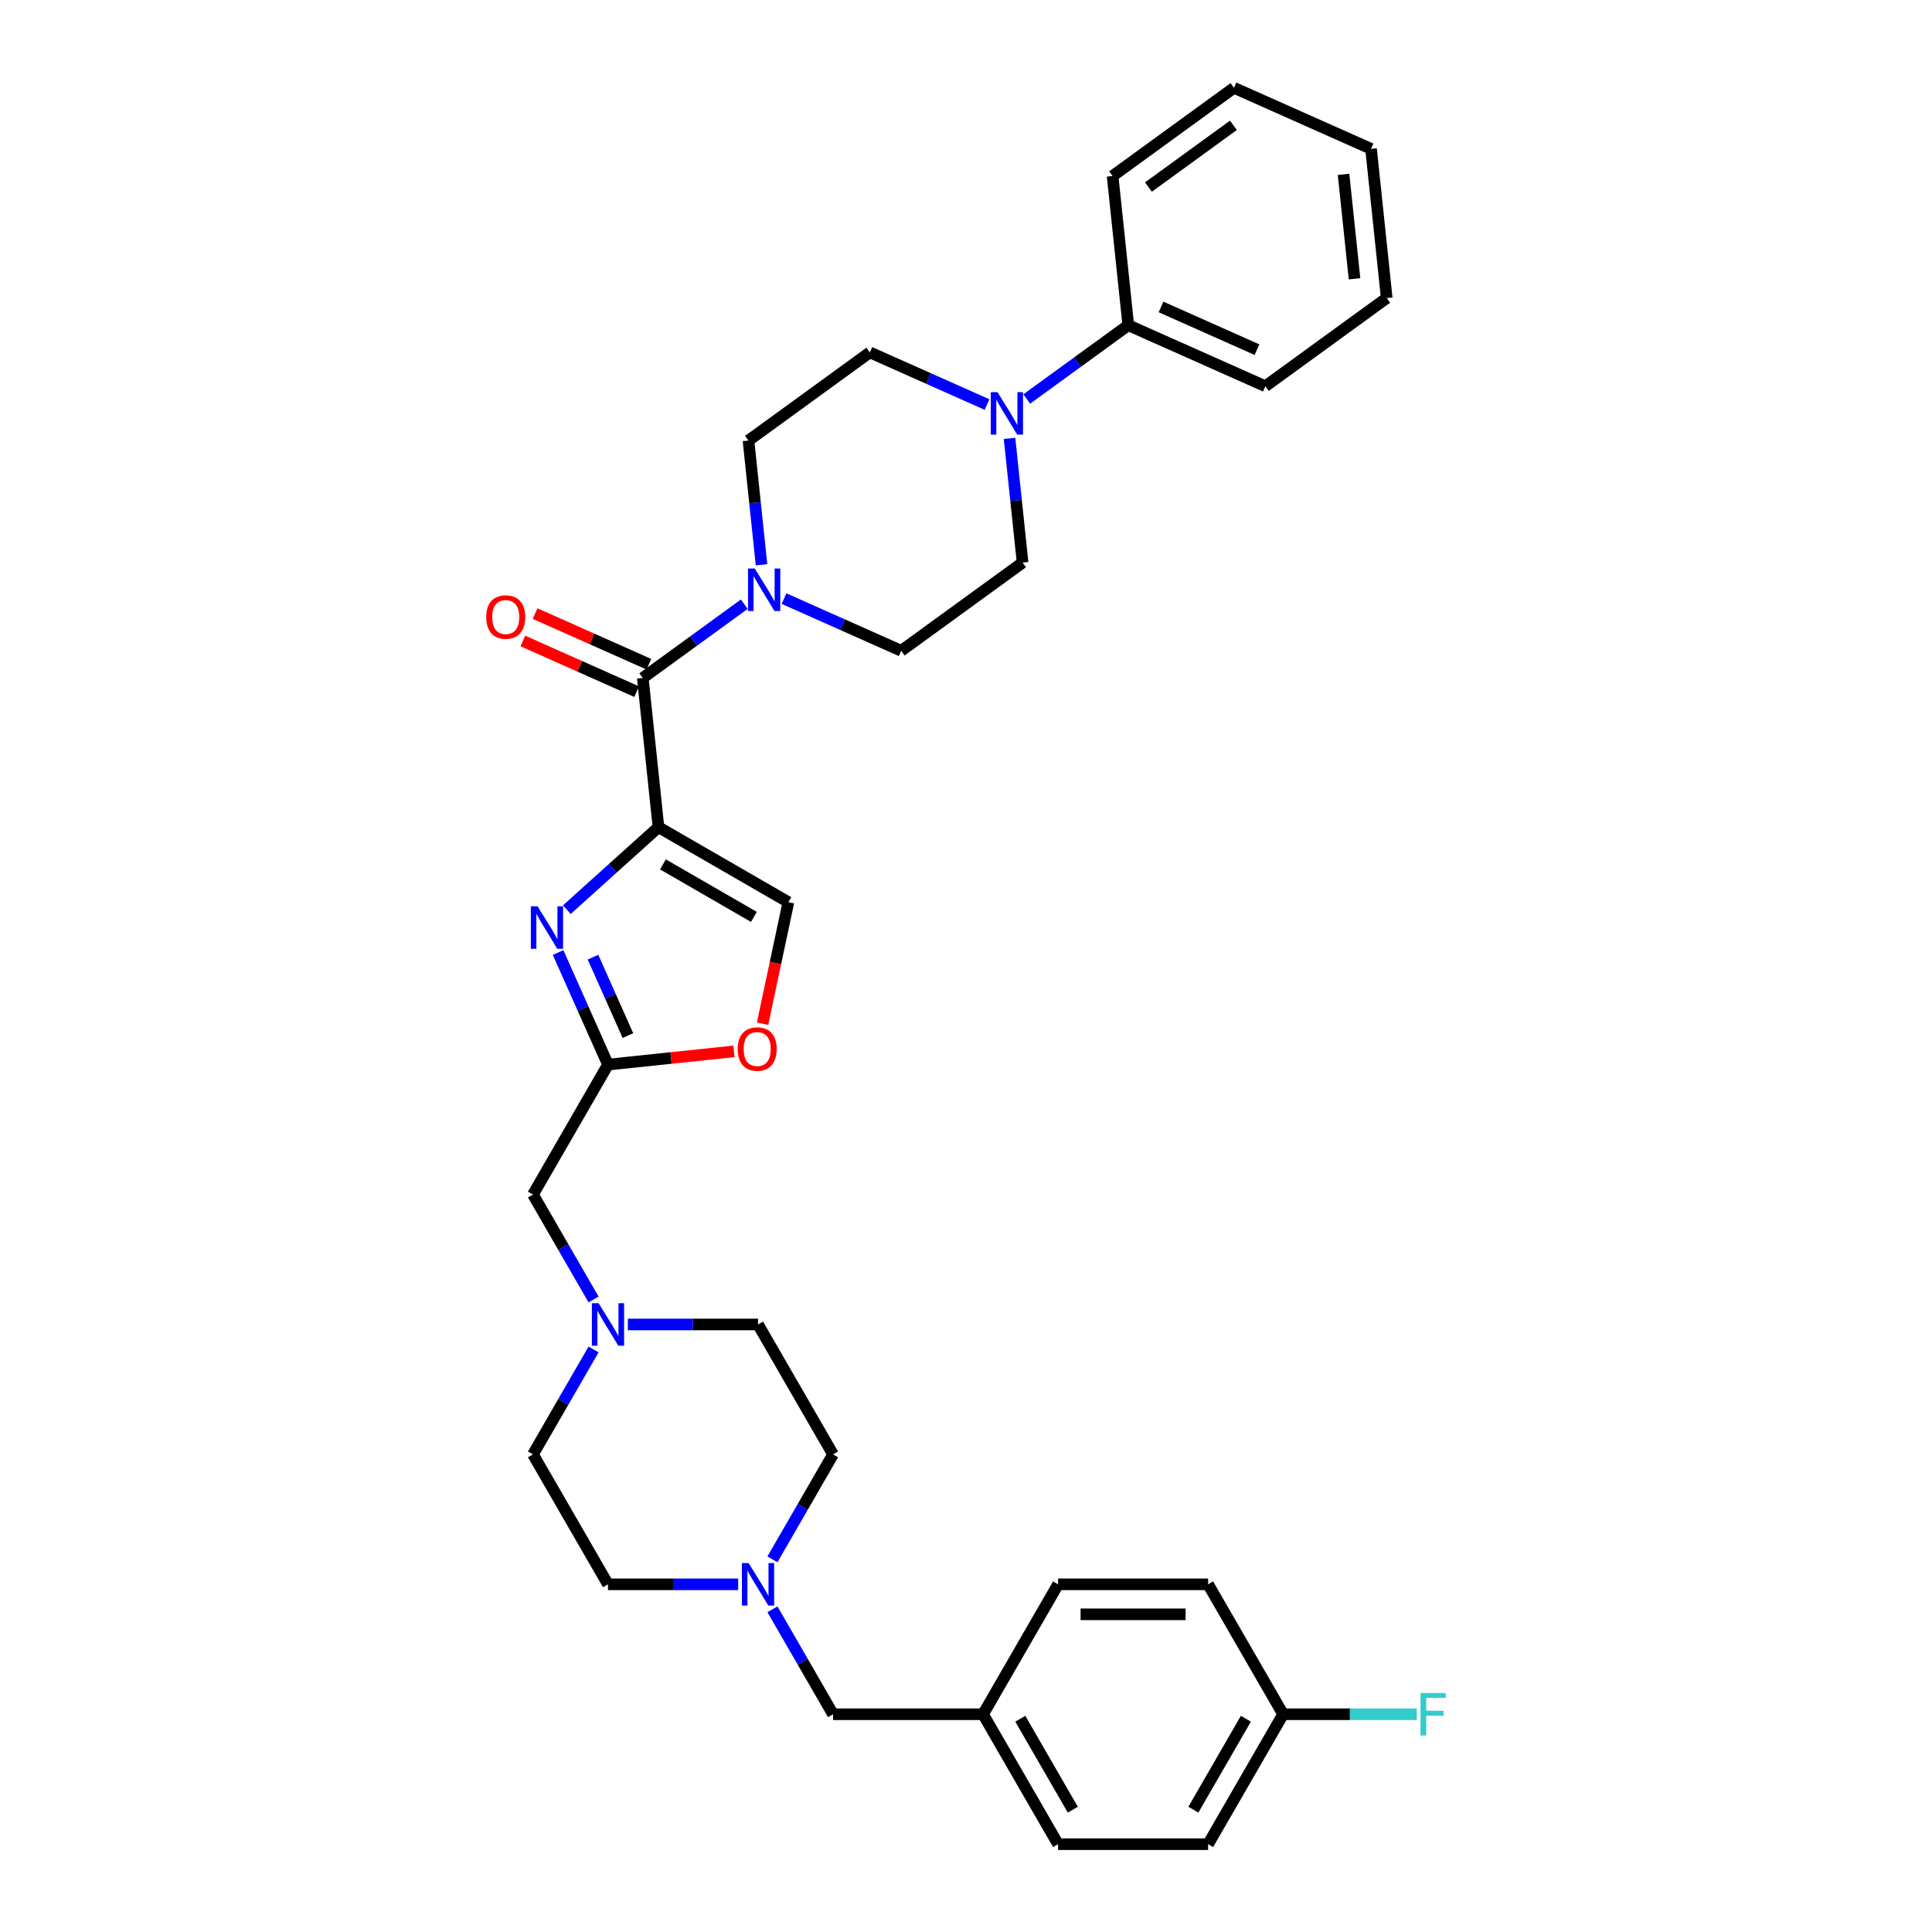 <?xml version='1.0' encoding='iso-8859-1'?>
<svg version='1.1' baseProfile='full'
              xmlns='http://www.w3.org/2000/svg'
                      xmlns:rdkit='http://www.rdkit.org/xml'
                      xmlns:xlink='http://www.w3.org/1999/xlink'
                  xml:space='preserve'
width='1000px' height='1000px' viewBox='0 0 1000 1000'>
<!-- END OF HEADER -->
<rect style='opacity:1.0;fill:#FFFFFF;stroke:none' width='1000' height='1000' x='0' y='0'> </rect>
<path class='bond-0' d='M 664.142,887.294 L 625.314,954.545' style='fill:none;fill-rule:evenodd;stroke:#000000;stroke-width:6px;stroke-linecap:butt;stroke-linejoin:miter;stroke-opacity:1' />
<path class='bond-0' d='M 644.867,889.616 L 617.688,936.692' style='fill:none;fill-rule:evenodd;stroke:#000000;stroke-width:6px;stroke-linecap:butt;stroke-linejoin:miter;stroke-opacity:1' />
<path class='bond-1' d='M 664.142,887.294 L 698.729,887.294' style='fill:none;fill-rule:evenodd;stroke:#000000;stroke-width:6px;stroke-linecap:butt;stroke-linejoin:miter;stroke-opacity:1' />
<path class='bond-1' d='M 698.729,887.294 L 733.317,887.294' style='fill:none;fill-rule:evenodd;stroke:#33CCCC;stroke-width:6px;stroke-linecap:butt;stroke-linejoin:miter;stroke-opacity:1' />
<path class='bond-2' d='M 664.142,887.294 L 625.314,820.043' style='fill:none;fill-rule:evenodd;stroke:#000000;stroke-width:6px;stroke-linecap:butt;stroke-linejoin:miter;stroke-opacity:1' />
<path class='bond-3' d='M 399.819,807.106 L 415.498,779.949' style='fill:none;fill-rule:evenodd;stroke:#0000FF;stroke-width:6px;stroke-linecap:butt;stroke-linejoin:miter;stroke-opacity:1' />
<path class='bond-3' d='M 415.498,779.949 L 431.177,752.792' style='fill:none;fill-rule:evenodd;stroke:#000000;stroke-width:6px;stroke-linecap:butt;stroke-linejoin:miter;stroke-opacity:1' />
<path class='bond-4' d='M 399.819,832.98 L 415.498,860.137' style='fill:none;fill-rule:evenodd;stroke:#0000FF;stroke-width:6px;stroke-linecap:butt;stroke-linejoin:miter;stroke-opacity:1' />
<path class='bond-4' d='M 415.498,860.137 L 431.177,887.294' style='fill:none;fill-rule:evenodd;stroke:#000000;stroke-width:6px;stroke-linecap:butt;stroke-linejoin:miter;stroke-opacity:1' />
<path class='bond-5' d='M 382.068,820.043 L 348.381,820.043' style='fill:none;fill-rule:evenodd;stroke:#0000FF;stroke-width:6px;stroke-linecap:butt;stroke-linejoin:miter;stroke-opacity:1' />
<path class='bond-5' d='M 348.381,820.043 L 314.695,820.043' style='fill:none;fill-rule:evenodd;stroke:#000000;stroke-width:6px;stroke-linecap:butt;stroke-linejoin:miter;stroke-opacity:1' />
<path class='bond-6' d='M 431.177,887.294 L 508.832,887.294' style='fill:none;fill-rule:evenodd;stroke:#000000;stroke-width:6px;stroke-linecap:butt;stroke-linejoin:miter;stroke-opacity:1' />
<path class='bond-7' d='M 508.832,887.294 L 547.659,954.545' style='fill:none;fill-rule:evenodd;stroke:#000000;stroke-width:6px;stroke-linecap:butt;stroke-linejoin:miter;stroke-opacity:1' />
<path class='bond-7' d='M 528.106,889.616 L 555.286,936.692' style='fill:none;fill-rule:evenodd;stroke:#000000;stroke-width:6px;stroke-linecap:butt;stroke-linejoin:miter;stroke-opacity:1' />
<path class='bond-8' d='M 508.832,887.294 L 547.659,820.043' style='fill:none;fill-rule:evenodd;stroke:#000000;stroke-width:6px;stroke-linecap:butt;stroke-linejoin:miter;stroke-opacity:1' />
<path class='bond-9' d='M 575.881,91.099 L 638.705,45.455' style='fill:none;fill-rule:evenodd;stroke:#000000;stroke-width:6px;stroke-linecap:butt;stroke-linejoin:miter;stroke-opacity:1' />
<path class='bond-9' d='M 594.433,96.817 L 638.41,64.866' style='fill:none;fill-rule:evenodd;stroke:#000000;stroke-width:6px;stroke-linecap:butt;stroke-linejoin:miter;stroke-opacity:1' />
<path class='bond-10' d='M 575.881,91.099 L 583.998,168.329' style='fill:none;fill-rule:evenodd;stroke:#000000;stroke-width:6px;stroke-linecap:butt;stroke-linejoin:miter;stroke-opacity:1' />
<path class='bond-11' d='M 332.701,350.906 L 358.972,331.819' style='fill:none;fill-rule:evenodd;stroke:#000000;stroke-width:6px;stroke-linecap:butt;stroke-linejoin:miter;stroke-opacity:1' />
<path class='bond-11' d='M 358.972,331.819 L 385.244,312.732' style='fill:none;fill-rule:evenodd;stroke:#0000FF;stroke-width:6px;stroke-linecap:butt;stroke-linejoin:miter;stroke-opacity:1' />
<path class='bond-12' d='M 335.86,343.812 L 306.407,330.699' style='fill:none;fill-rule:evenodd;stroke:#000000;stroke-width:6px;stroke-linecap:butt;stroke-linejoin:miter;stroke-opacity:1' />
<path class='bond-12' d='M 306.407,330.699 L 276.955,317.586' style='fill:none;fill-rule:evenodd;stroke:#FF0000;stroke-width:6px;stroke-linecap:butt;stroke-linejoin:miter;stroke-opacity:1' />
<path class='bond-12' d='M 329.543,358 L 300.09,344.887' style='fill:none;fill-rule:evenodd;stroke:#000000;stroke-width:6px;stroke-linecap:butt;stroke-linejoin:miter;stroke-opacity:1' />
<path class='bond-12' d='M 300.09,344.887 L 270.638,331.774' style='fill:none;fill-rule:evenodd;stroke:#FF0000;stroke-width:6px;stroke-linecap:butt;stroke-linejoin:miter;stroke-opacity:1' />
<path class='bond-13' d='M 332.701,350.906 L 340.818,428.136' style='fill:none;fill-rule:evenodd;stroke:#000000;stroke-width:6px;stroke-linecap:butt;stroke-linejoin:miter;stroke-opacity:1' />
<path class='bond-14' d='M 405.807,309.839 L 436.137,323.343' style='fill:none;fill-rule:evenodd;stroke:#0000FF;stroke-width:6px;stroke-linecap:butt;stroke-linejoin:miter;stroke-opacity:1' />
<path class='bond-14' d='M 436.137,323.343 L 466.467,336.847' style='fill:none;fill-rule:evenodd;stroke:#000000;stroke-width:6px;stroke-linecap:butt;stroke-linejoin:miter;stroke-opacity:1' />
<path class='bond-15' d='M 394.166,292.325 L 390.787,260.178' style='fill:none;fill-rule:evenodd;stroke:#0000FF;stroke-width:6px;stroke-linecap:butt;stroke-linejoin:miter;stroke-opacity:1' />
<path class='bond-15' d='M 390.787,260.178 L 387.408,228.032' style='fill:none;fill-rule:evenodd;stroke:#000000;stroke-width:6px;stroke-linecap:butt;stroke-linejoin:miter;stroke-opacity:1' />
<path class='bond-16' d='M 638.705,45.455 L 709.646,77.04' style='fill:none;fill-rule:evenodd;stroke:#000000;stroke-width:6px;stroke-linecap:butt;stroke-linejoin:miter;stroke-opacity:1' />
<path class='bond-17' d='M 324.976,685.541 L 358.663,685.541' style='fill:none;fill-rule:evenodd;stroke:#0000FF;stroke-width:6px;stroke-linecap:butt;stroke-linejoin:miter;stroke-opacity:1' />
<path class='bond-17' d='M 358.663,685.541 L 392.349,685.541' style='fill:none;fill-rule:evenodd;stroke:#000000;stroke-width:6px;stroke-linecap:butt;stroke-linejoin:miter;stroke-opacity:1' />
<path class='bond-18' d='M 307.225,672.603 L 291.546,645.447' style='fill:none;fill-rule:evenodd;stroke:#0000FF;stroke-width:6px;stroke-linecap:butt;stroke-linejoin:miter;stroke-opacity:1' />
<path class='bond-18' d='M 291.546,645.447 L 275.867,618.29' style='fill:none;fill-rule:evenodd;stroke:#000000;stroke-width:6px;stroke-linecap:butt;stroke-linejoin:miter;stroke-opacity:1' />
<path class='bond-19' d='M 307.225,698.478 L 291.546,725.635' style='fill:none;fill-rule:evenodd;stroke:#0000FF;stroke-width:6px;stroke-linecap:butt;stroke-linejoin:miter;stroke-opacity:1' />
<path class='bond-19' d='M 291.546,725.635 L 275.867,752.792' style='fill:none;fill-rule:evenodd;stroke:#000000;stroke-width:6px;stroke-linecap:butt;stroke-linejoin:miter;stroke-opacity:1' />
<path class='bond-20' d='M 275.867,752.792 L 314.695,820.043' style='fill:none;fill-rule:evenodd;stroke:#000000;stroke-width:6px;stroke-linecap:butt;stroke-linejoin:miter;stroke-opacity:1' />
<path class='bond-21' d='M 394.7,529.86 L 401.385,498.412' style='fill:none;fill-rule:evenodd;stroke:#FF0000;stroke-width:6px;stroke-linecap:butt;stroke-linejoin:miter;stroke-opacity:1' />
<path class='bond-21' d='M 401.385,498.412 L 408.069,466.963' style='fill:none;fill-rule:evenodd;stroke:#000000;stroke-width:6px;stroke-linecap:butt;stroke-linejoin:miter;stroke-opacity:1' />
<path class='bond-22' d='M 379.888,544.186 L 347.291,547.612' style='fill:none;fill-rule:evenodd;stroke:#FF0000;stroke-width:6px;stroke-linecap:butt;stroke-linejoin:miter;stroke-opacity:1' />
<path class='bond-22' d='M 347.291,547.612 L 314.695,551.038' style='fill:none;fill-rule:evenodd;stroke:#000000;stroke-width:6px;stroke-linecap:butt;stroke-linejoin:miter;stroke-opacity:1' />
<path class='bond-23' d='M 408.069,466.963 L 340.818,428.136' style='fill:none;fill-rule:evenodd;stroke:#000000;stroke-width:6px;stroke-linecap:butt;stroke-linejoin:miter;stroke-opacity:1' />
<path class='bond-23' d='M 390.216,474.589 L 343.14,447.41' style='fill:none;fill-rule:evenodd;stroke:#000000;stroke-width:6px;stroke-linecap:butt;stroke-linejoin:miter;stroke-opacity:1' />
<path class='bond-24' d='M 340.818,428.136 L 317.105,449.488' style='fill:none;fill-rule:evenodd;stroke:#000000;stroke-width:6px;stroke-linecap:butt;stroke-linejoin:miter;stroke-opacity:1' />
<path class='bond-24' d='M 317.105,449.488 L 293.391,470.84' style='fill:none;fill-rule:evenodd;stroke:#0000FF;stroke-width:6px;stroke-linecap:butt;stroke-linejoin:miter;stroke-opacity:1' />
<path class='bond-25' d='M 288.869,493.034 L 301.782,522.036' style='fill:none;fill-rule:evenodd;stroke:#0000FF;stroke-width:6px;stroke-linecap:butt;stroke-linejoin:miter;stroke-opacity:1' />
<path class='bond-25' d='M 301.782,522.036 L 314.695,551.038' style='fill:none;fill-rule:evenodd;stroke:#000000;stroke-width:6px;stroke-linecap:butt;stroke-linejoin:miter;stroke-opacity:1' />
<path class='bond-25' d='M 306.932,495.418 L 315.97,515.719' style='fill:none;fill-rule:evenodd;stroke:#0000FF;stroke-width:6px;stroke-linecap:butt;stroke-linejoin:miter;stroke-opacity:1' />
<path class='bond-25' d='M 315.97,515.719 L 325.009,536.021' style='fill:none;fill-rule:evenodd;stroke:#000000;stroke-width:6px;stroke-linecap:butt;stroke-linejoin:miter;stroke-opacity:1' />
<path class='bond-26' d='M 314.695,551.038 L 275.867,618.29' style='fill:none;fill-rule:evenodd;stroke:#000000;stroke-width:6px;stroke-linecap:butt;stroke-linejoin:miter;stroke-opacity:1' />
<path class='bond-27' d='M 392.349,685.541 L 431.177,752.792' style='fill:none;fill-rule:evenodd;stroke:#000000;stroke-width:6px;stroke-linecap:butt;stroke-linejoin:miter;stroke-opacity:1' />
<path class='bond-28' d='M 709.646,77.04 L 717.763,154.269' style='fill:none;fill-rule:evenodd;stroke:#000000;stroke-width:6px;stroke-linecap:butt;stroke-linejoin:miter;stroke-opacity:1' />
<path class='bond-28' d='M 695.418,90.248 L 701.1,144.308' style='fill:none;fill-rule:evenodd;stroke:#000000;stroke-width:6px;stroke-linecap:butt;stroke-linejoin:miter;stroke-opacity:1' />
<path class='bond-29' d='M 717.763,154.269 L 654.939,199.914' style='fill:none;fill-rule:evenodd;stroke:#000000;stroke-width:6px;stroke-linecap:butt;stroke-linejoin:miter;stroke-opacity:1' />
<path class='bond-30' d='M 654.939,199.914 L 583.998,168.329' style='fill:none;fill-rule:evenodd;stroke:#000000;stroke-width:6px;stroke-linecap:butt;stroke-linejoin:miter;stroke-opacity:1' />
<path class='bond-30' d='M 650.615,180.988 L 600.956,158.878' style='fill:none;fill-rule:evenodd;stroke:#000000;stroke-width:6px;stroke-linecap:butt;stroke-linejoin:miter;stroke-opacity:1' />
<path class='bond-31' d='M 583.998,168.329 L 557.727,187.416' style='fill:none;fill-rule:evenodd;stroke:#000000;stroke-width:6px;stroke-linecap:butt;stroke-linejoin:miter;stroke-opacity:1' />
<path class='bond-31' d='M 557.727,187.416 L 531.455,206.503' style='fill:none;fill-rule:evenodd;stroke:#0000FF;stroke-width:6px;stroke-linecap:butt;stroke-linejoin:miter;stroke-opacity:1' />
<path class='bond-32' d='M 510.892,209.395 L 480.562,195.892' style='fill:none;fill-rule:evenodd;stroke:#0000FF;stroke-width:6px;stroke-linecap:butt;stroke-linejoin:miter;stroke-opacity:1' />
<path class='bond-32' d='M 480.562,195.892 L 450.232,182.388' style='fill:none;fill-rule:evenodd;stroke:#000000;stroke-width:6px;stroke-linecap:butt;stroke-linejoin:miter;stroke-opacity:1' />
<path class='bond-33' d='M 522.533,226.91 L 525.912,259.056' style='fill:none;fill-rule:evenodd;stroke:#0000FF;stroke-width:6px;stroke-linecap:butt;stroke-linejoin:miter;stroke-opacity:1' />
<path class='bond-33' d='M 525.912,259.056 L 529.291,291.203' style='fill:none;fill-rule:evenodd;stroke:#000000;stroke-width:6px;stroke-linecap:butt;stroke-linejoin:miter;stroke-opacity:1' />
<path class='bond-34' d='M 450.232,182.388 L 387.408,228.032' style='fill:none;fill-rule:evenodd;stroke:#000000;stroke-width:6px;stroke-linecap:butt;stroke-linejoin:miter;stroke-opacity:1' />
<path class='bond-35' d='M 466.467,336.847 L 529.291,291.203' style='fill:none;fill-rule:evenodd;stroke:#000000;stroke-width:6px;stroke-linecap:butt;stroke-linejoin:miter;stroke-opacity:1' />
<path class='bond-36' d='M 625.314,954.545 L 547.659,954.545' style='fill:none;fill-rule:evenodd;stroke:#000000;stroke-width:6px;stroke-linecap:butt;stroke-linejoin:miter;stroke-opacity:1' />
<path class='bond-37' d='M 625.314,820.043 L 547.659,820.043' style='fill:none;fill-rule:evenodd;stroke:#000000;stroke-width:6px;stroke-linecap:butt;stroke-linejoin:miter;stroke-opacity:1' />
<path class='bond-37' d='M 613.666,835.574 L 559.308,835.574' style='fill:none;fill-rule:evenodd;stroke:#000000;stroke-width:6px;stroke-linecap:butt;stroke-linejoin:miter;stroke-opacity:1' />
<path  class='atom-1' d='M 387.488 809.047
L 394.695 820.695
Q 395.409 821.845, 396.558 823.926
Q 397.708 826.007, 397.77 826.131
L 397.77 809.047
L 400.69 809.047
L 400.69 831.039
L 397.677 831.039
L 389.942 818.304
Q 389.041 816.813, 388.078 815.104
Q 387.147 813.396, 386.867 812.868
L 386.867 831.039
L 384.009 831.039
L 384.009 809.047
L 387.488 809.047
' fill='#0000FF'/>
<path  class='atom-4' d='M 735.258 876.298
L 748.335 876.298
L 748.335 878.814
L 738.209 878.814
L 738.209 885.493
L 747.217 885.493
L 747.217 888.04
L 738.209 888.04
L 738.209 898.29
L 735.258 898.29
L 735.258 876.298
' fill='#33CCCC'/>
<path  class='atom-7' d='M 390.664 294.266
L 397.871 305.914
Q 398.585 307.063, 399.734 309.145
Q 400.884 311.226, 400.946 311.35
L 400.946 294.266
L 403.865 294.266
L 403.865 316.258
L 400.852 316.258
L 393.118 303.522
Q 392.217 302.031, 391.254 300.323
Q 390.322 298.615, 390.043 298.087
L 390.043 316.258
L 387.185 316.258
L 387.185 294.266
L 390.664 294.266
' fill='#0000FF'/>
<path  class='atom-8' d='M 251.665 319.383
Q 251.665 314.103, 254.274 311.152
Q 256.883 308.201, 261.76 308.201
Q 266.637 308.201, 269.246 311.152
Q 271.855 314.103, 271.855 319.383
Q 271.855 324.726, 269.215 327.77
Q 266.574 330.783, 261.76 330.783
Q 256.914 330.783, 254.274 327.77
Q 251.665 324.757, 251.665 319.383
M 261.76 328.298
Q 265.115 328.298, 266.916 326.062
Q 268.749 323.794, 268.749 319.383
Q 268.749 315.066, 266.916 312.891
Q 265.115 310.686, 261.76 310.686
Q 258.405 310.686, 256.572 312.86
Q 254.771 315.035, 254.771 319.383
Q 254.771 323.825, 256.572 326.062
Q 258.405 328.298, 261.76 328.298
' fill='#FF0000'/>
<path  class='atom-10' d='M 309.833 674.545
L 317.04 686.193
Q 317.754 687.342, 318.903 689.424
Q 320.053 691.505, 320.115 691.629
L 320.115 674.545
L 323.035 674.545
L 323.035 696.537
L 320.022 696.537
L 312.287 683.801
Q 311.386 682.31, 310.424 680.602
Q 309.492 678.894, 309.212 678.365
L 309.212 696.537
L 306.354 696.537
L 306.354 674.545
L 309.833 674.545
' fill='#0000FF'/>
<path  class='atom-12' d='M 381.829 542.983
Q 381.829 537.703, 384.438 534.752
Q 387.047 531.801, 391.924 531.801
Q 396.801 531.801, 399.41 534.752
Q 402.019 537.703, 402.019 542.983
Q 402.019 548.326, 399.379 551.37
Q 396.739 554.383, 391.924 554.383
Q 387.078 554.383, 384.438 551.37
Q 381.829 548.357, 381.829 542.983
M 391.924 551.898
Q 395.279 551.898, 397.08 549.662
Q 398.913 547.394, 398.913 542.983
Q 398.913 538.666, 397.08 536.491
Q 395.279 534.286, 391.924 534.286
Q 388.569 534.286, 386.737 536.46
Q 384.935 538.635, 384.935 542.983
Q 384.935 547.425, 386.737 549.662
Q 388.569 551.898, 391.924 551.898
' fill='#FF0000'/>
<path  class='atom-15' d='M 278.248 469.101
L 285.455 480.749
Q 286.169 481.899, 287.318 483.98
Q 288.468 486.061, 288.53 486.185
L 288.53 469.101
L 291.45 469.101
L 291.45 491.093
L 288.437 491.093
L 280.702 478.358
Q 279.801 476.867, 278.838 475.158
Q 277.907 473.45, 277.627 472.922
L 277.627 491.093
L 274.769 491.093
L 274.769 469.101
L 278.248 469.101
' fill='#0000FF'/>
<path  class='atom-25' d='M 516.312 202.977
L 523.519 214.625
Q 524.233 215.775, 525.383 217.856
Q 526.532 219.937, 526.594 220.061
L 526.594 202.977
L 529.514 202.977
L 529.514 224.969
L 526.501 224.969
L 518.766 212.234
Q 517.866 210.743, 516.903 209.034
Q 515.971 207.326, 515.691 206.798
L 515.691 224.969
L 512.834 224.969
L 512.834 202.977
L 516.312 202.977
' fill='#0000FF'/>
</svg>
